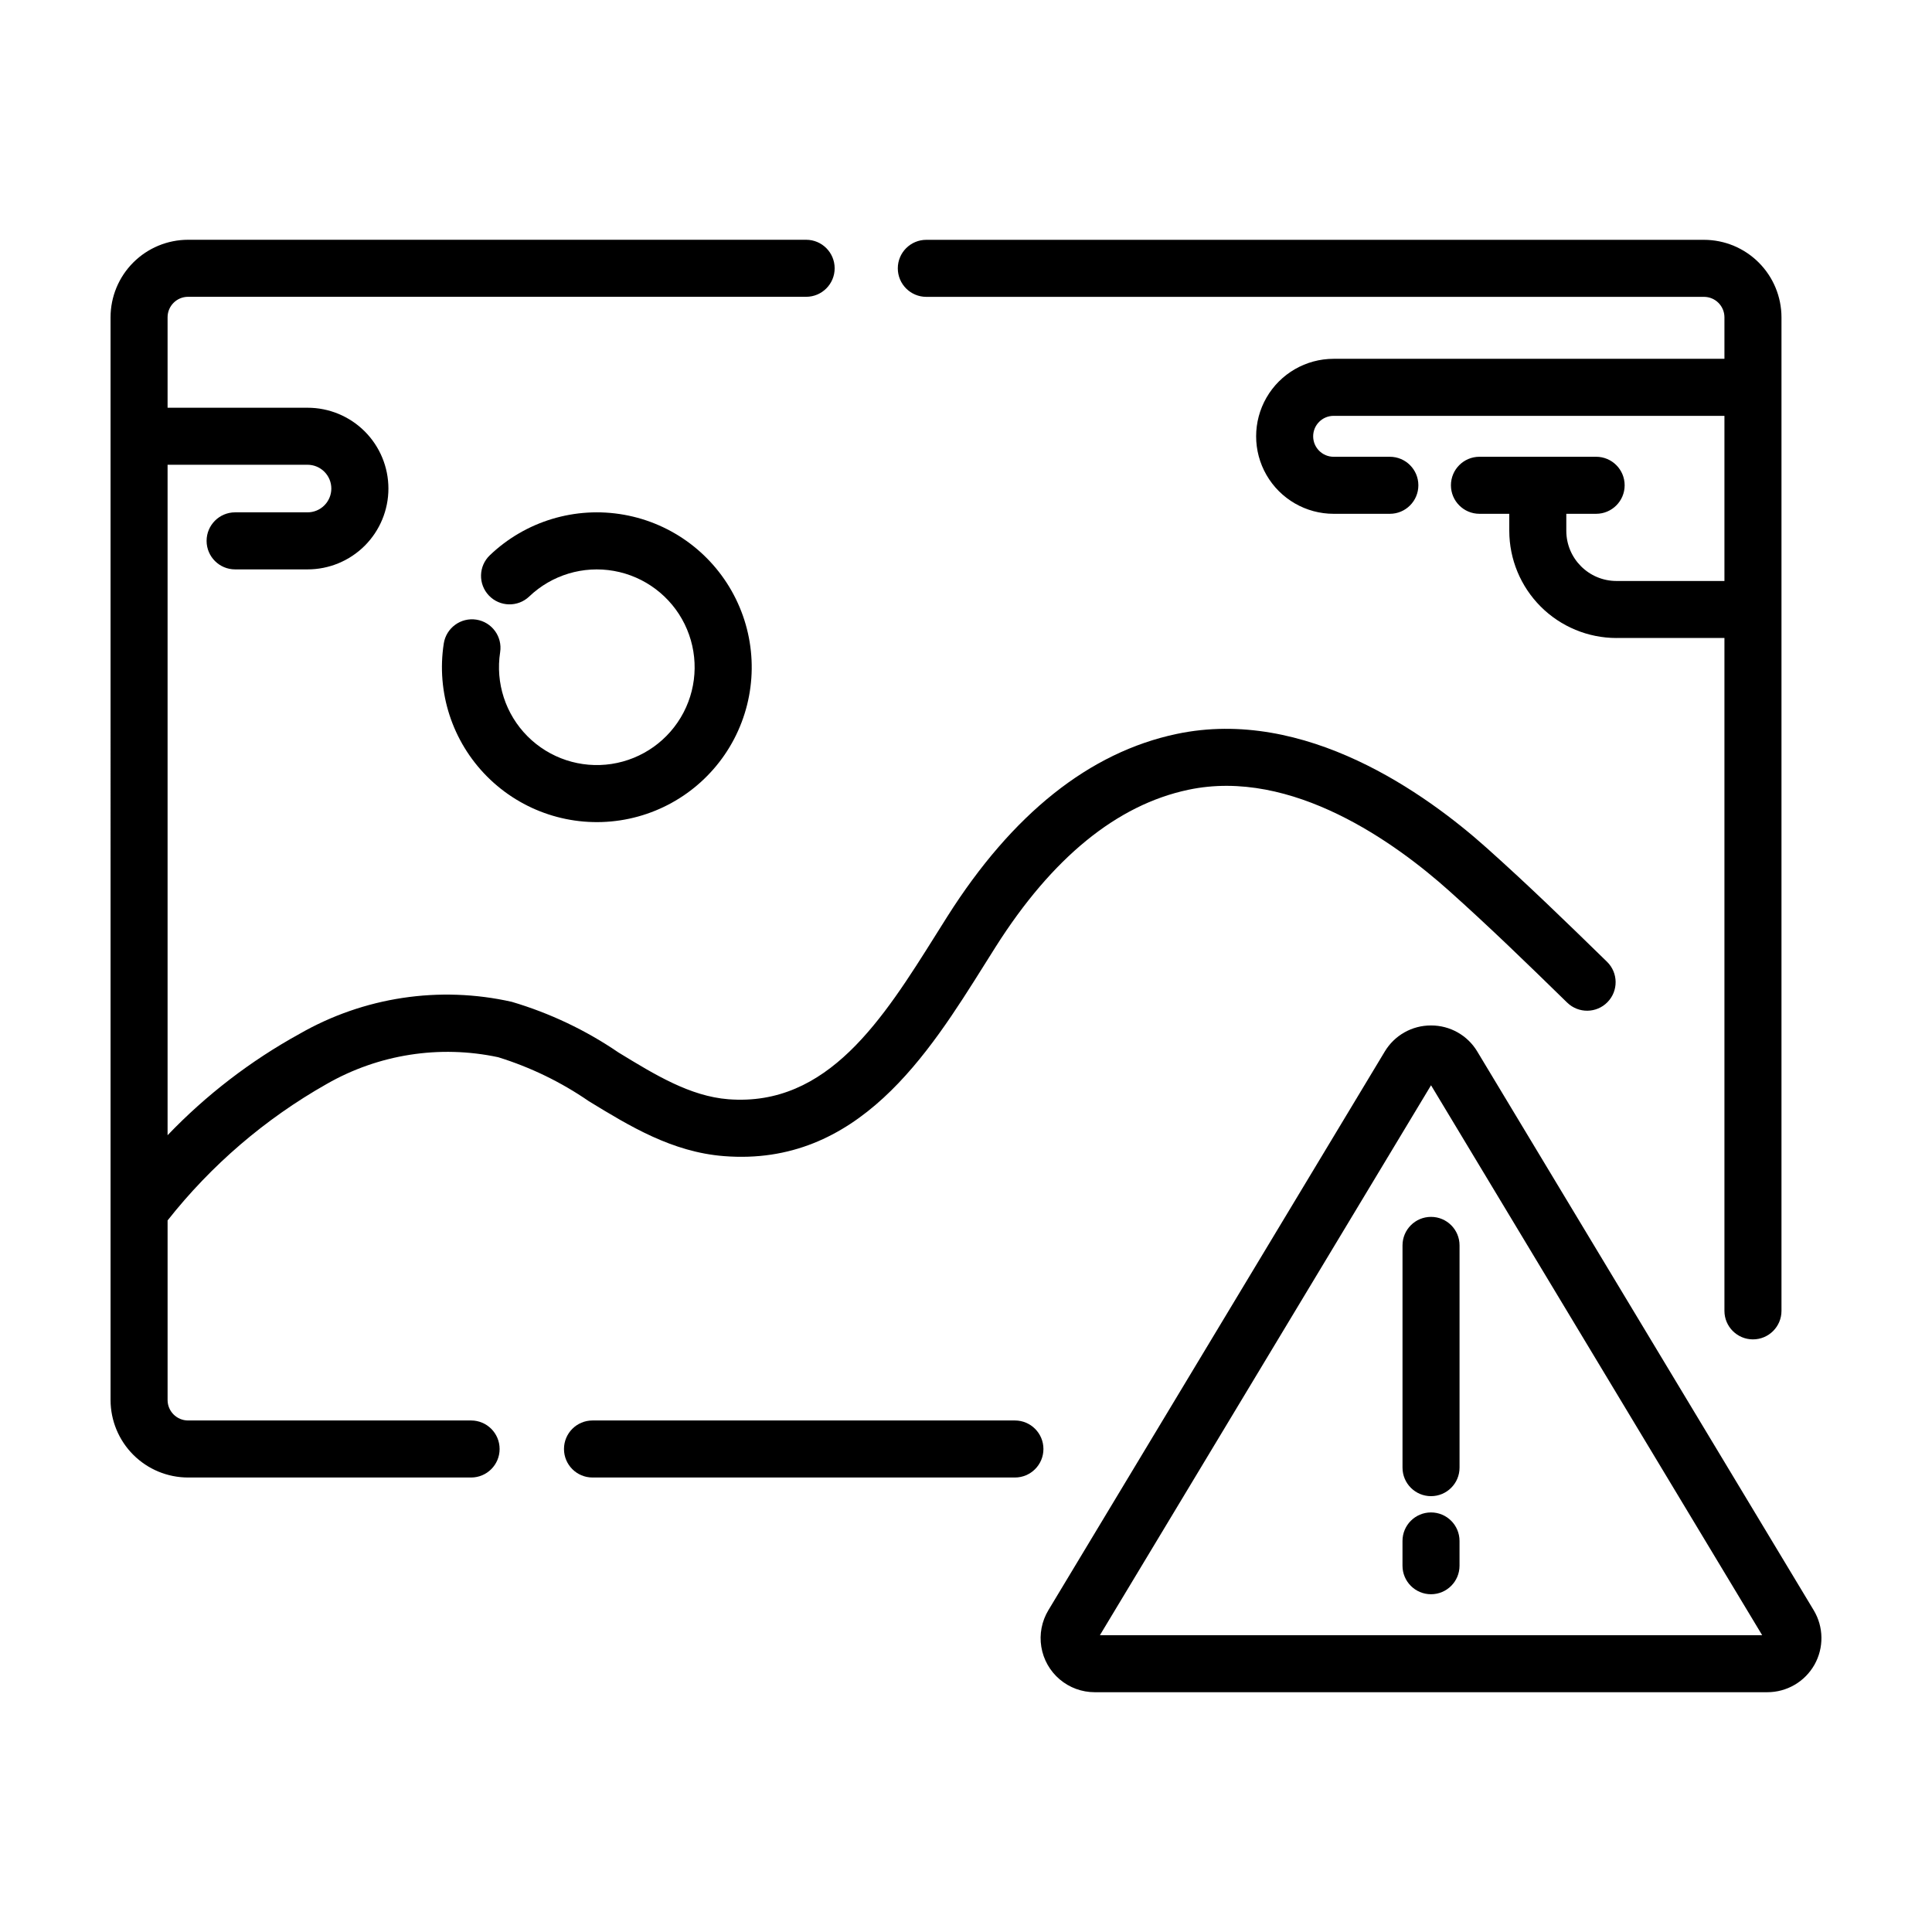 <?xml version="1.0" encoding="UTF-8"?>
<!-- The Best Svg Icon site in the world: iconSvg.co, Visit us! https://iconsvg.co -->
<svg fill="#000000" width="800px" height="800px" version="1.1" viewBox="144 144 512 512" xmlns="http://www.w3.org/2000/svg">
 <g>
  <path d="m173.3 515.02c0.004 5.445 2.172 10.664 6.019 14.516 3.852 3.848 9.07 6.016 14.516 6.019h75.012c4.172 0 7.555-3.383 7.555-7.555 0-4.176-3.383-7.559-7.555-7.559h-75.012c-2.992-0.004-5.418-2.43-5.422-5.422v-47.59c11.562-14.66 25.863-26.93 42.109-36.129 13.773-7.906 29.98-10.445 45.508-7.125 8.547 2.648 16.645 6.574 24.012 11.652 10.844 6.621 22.055 13.473 35.785 14.555 35.547 2.82 54.156-26.977 69.164-50.898l2.867-4.555c14.973-23.629 32.152-37.633 51.066-41.629 27.543-5.844 55.086 14.242 69.047 26.727 10.602 9.477 20.477 19.051 31.359 29.688v-0.004c2.988 2.906 7.766 2.848 10.676-0.137 2.914-2.981 2.863-7.758-0.113-10.676-11.02-10.762-21.02-20.457-31.852-30.141-16.09-14.391-48.168-37.457-82.246-30.25-23.047 4.867-43.473 21.125-60.707 48.328l-2.902 4.613c-14.168 22.586-28.785 45.902-55.172 43.863-10.129-0.801-19.34-6.426-29.094-12.383-8.676-5.926-18.223-10.457-28.297-13.434-19.152-4.312-39.227-1.281-56.25 8.492-12.949 7.125-24.738 16.184-34.961 26.859v-177.68h37.07c1.676-0.004 3.285 0.66 4.469 1.84 1.188 1.184 1.855 2.789 1.855 4.465 0 1.676-0.668 3.281-1.855 4.465-1.184 1.184-2.793 1.848-4.469 1.84h-19.172c-4.176 0-7.559 3.387-7.559 7.559 0 4.176 3.383 7.559 7.559 7.559h19.172c5.688 0.008 11.145-2.246 15.168-6.262 4.023-4.019 6.285-9.473 6.285-15.16 0-5.684-2.262-11.137-6.285-15.156-4.023-4.019-9.48-6.269-15.168-6.262h-37.07v-23.977c0.004-2.992 2.43-5.418 5.422-5.422h163.8c4.176 0 7.559-3.383 7.559-7.555 0-4.176-3.383-7.559-7.559-7.559h-163.8c-5.445 0.008-10.664 2.172-14.516 6.023-3.848 3.848-6.016 9.07-6.019 14.512z"/>
  <path d="m420.52 528c0-4.176-3.383-7.559-7.559-7.559h-111.94c-4.176 0-7.559 3.383-7.559 7.559 0 4.172 3.383 7.555 7.559 7.555h111.94c4.176 0 7.559-3.383 7.559-7.555z"/>
  <path d="m270.23 308.21c-4.121-0.629-7.977 2.191-8.625 6.312-2.008 12.922 2.262 26.027 11.496 35.285 9.234 9.262 22.328 13.566 35.258 11.594 12.926-1.969 24.141-9.984 30.195-21.574 6.051-11.594 6.219-25.375 0.449-37.113-5.769-11.734-16.785-20.02-29.66-22.305s-26.07 1.699-35.527 10.734c-3.019 2.883-3.129 7.668-0.246 10.684 2.883 3.019 7.668 3.129 10.688 0.246 5.973-5.703 14.309-8.219 22.438-6.773 8.133 1.445 15.09 6.68 18.734 14.09 3.641 7.414 3.535 16.121-0.289 23.441-3.828 7.32-10.91 12.379-19.078 13.625-8.164 1.242-16.434-1.48-22.266-7.332-5.828-5.848-8.523-14.129-7.254-22.289 0.641-4.125-2.188-7.984-6.312-8.625z"/>
  <path d="m572.38 313.07h28.613v178.32c0 4.176 3.383 7.559 7.559 7.559 4.172 0 7.559-3.383 7.559-7.559v-263.3c-0.008-5.441-2.172-10.664-6.023-14.512-3.848-3.852-9.066-6.016-14.512-6.023h-206.09c-4.176 0-7.559 3.383-7.559 7.559 0 4.172 3.383 7.555 7.559 7.555h206.09c2.992 0.004 5.418 2.43 5.418 5.422v10.996h-103.57c-7.336 0-14.113 3.914-17.785 10.27-3.668 6.356-3.668 14.184 0 20.535 3.672 6.356 10.449 10.27 17.785 10.27h14.898c4.176 0 7.559-3.383 7.559-7.559 0-4.172-3.383-7.555-7.559-7.555h-14.898c-2.992 0-5.422-2.43-5.422-5.422 0-2.996 2.43-5.422 5.422-5.422h103.57v43.762h-28.613c-7.34-0.008-13.285-5.957-13.293-13.293v-4.512h7.906c4.172 0 7.555-3.383 7.555-7.559 0-4.172-3.383-7.555-7.555-7.555h-30.922c-4.176 0-7.559 3.383-7.559 7.555 0 4.176 3.383 7.559 7.559 7.559h7.902v4.512c0.008 7.531 3.004 14.75 8.328 20.078 5.324 5.324 12.547 8.32 20.078 8.328z"/>
  <path d="m624.85 585.17c1.246-2.211 1.883-4.711 1.848-7.246-0.035-2.539-0.738-5.019-2.047-7.195l-89.137-148.03-0.004-0.004h0.004c-2.578-4.32-7.246-6.957-12.277-6.934h-0.004c-5.031-0.023-9.695 2.617-12.273 6.938l-89.133 148.03c-1.754 2.914-2.418 6.356-1.867 9.707 0.547 3.356 2.269 6.406 4.863 8.609 2.59 2.203 5.879 3.41 9.277 3.41h178.27c2.539 0 5.031-0.676 7.223-1.957 2.191-1.277 4.004-3.117 5.254-5.324zm-189.36-7.832 87.75-145.73 87.75 145.73z"/>
  <path d="m515.68 474.04v58.898c0 4.176 3.383 7.559 7.555 7.559 4.176 0 7.559-3.383 7.559-7.559v-58.898c0-4.172-3.383-7.555-7.559-7.555-4.172 0-7.555 3.383-7.555 7.555z"/>
  <path d="m523.23 544.81c-4.172 0-7.555 3.383-7.555 7.559v6.562c0 4.172 3.383 7.559 7.555 7.559 4.176 0 7.559-3.387 7.559-7.559v-6.562c0-4.176-3.383-7.559-7.559-7.559z"/>
 </g>
</svg>